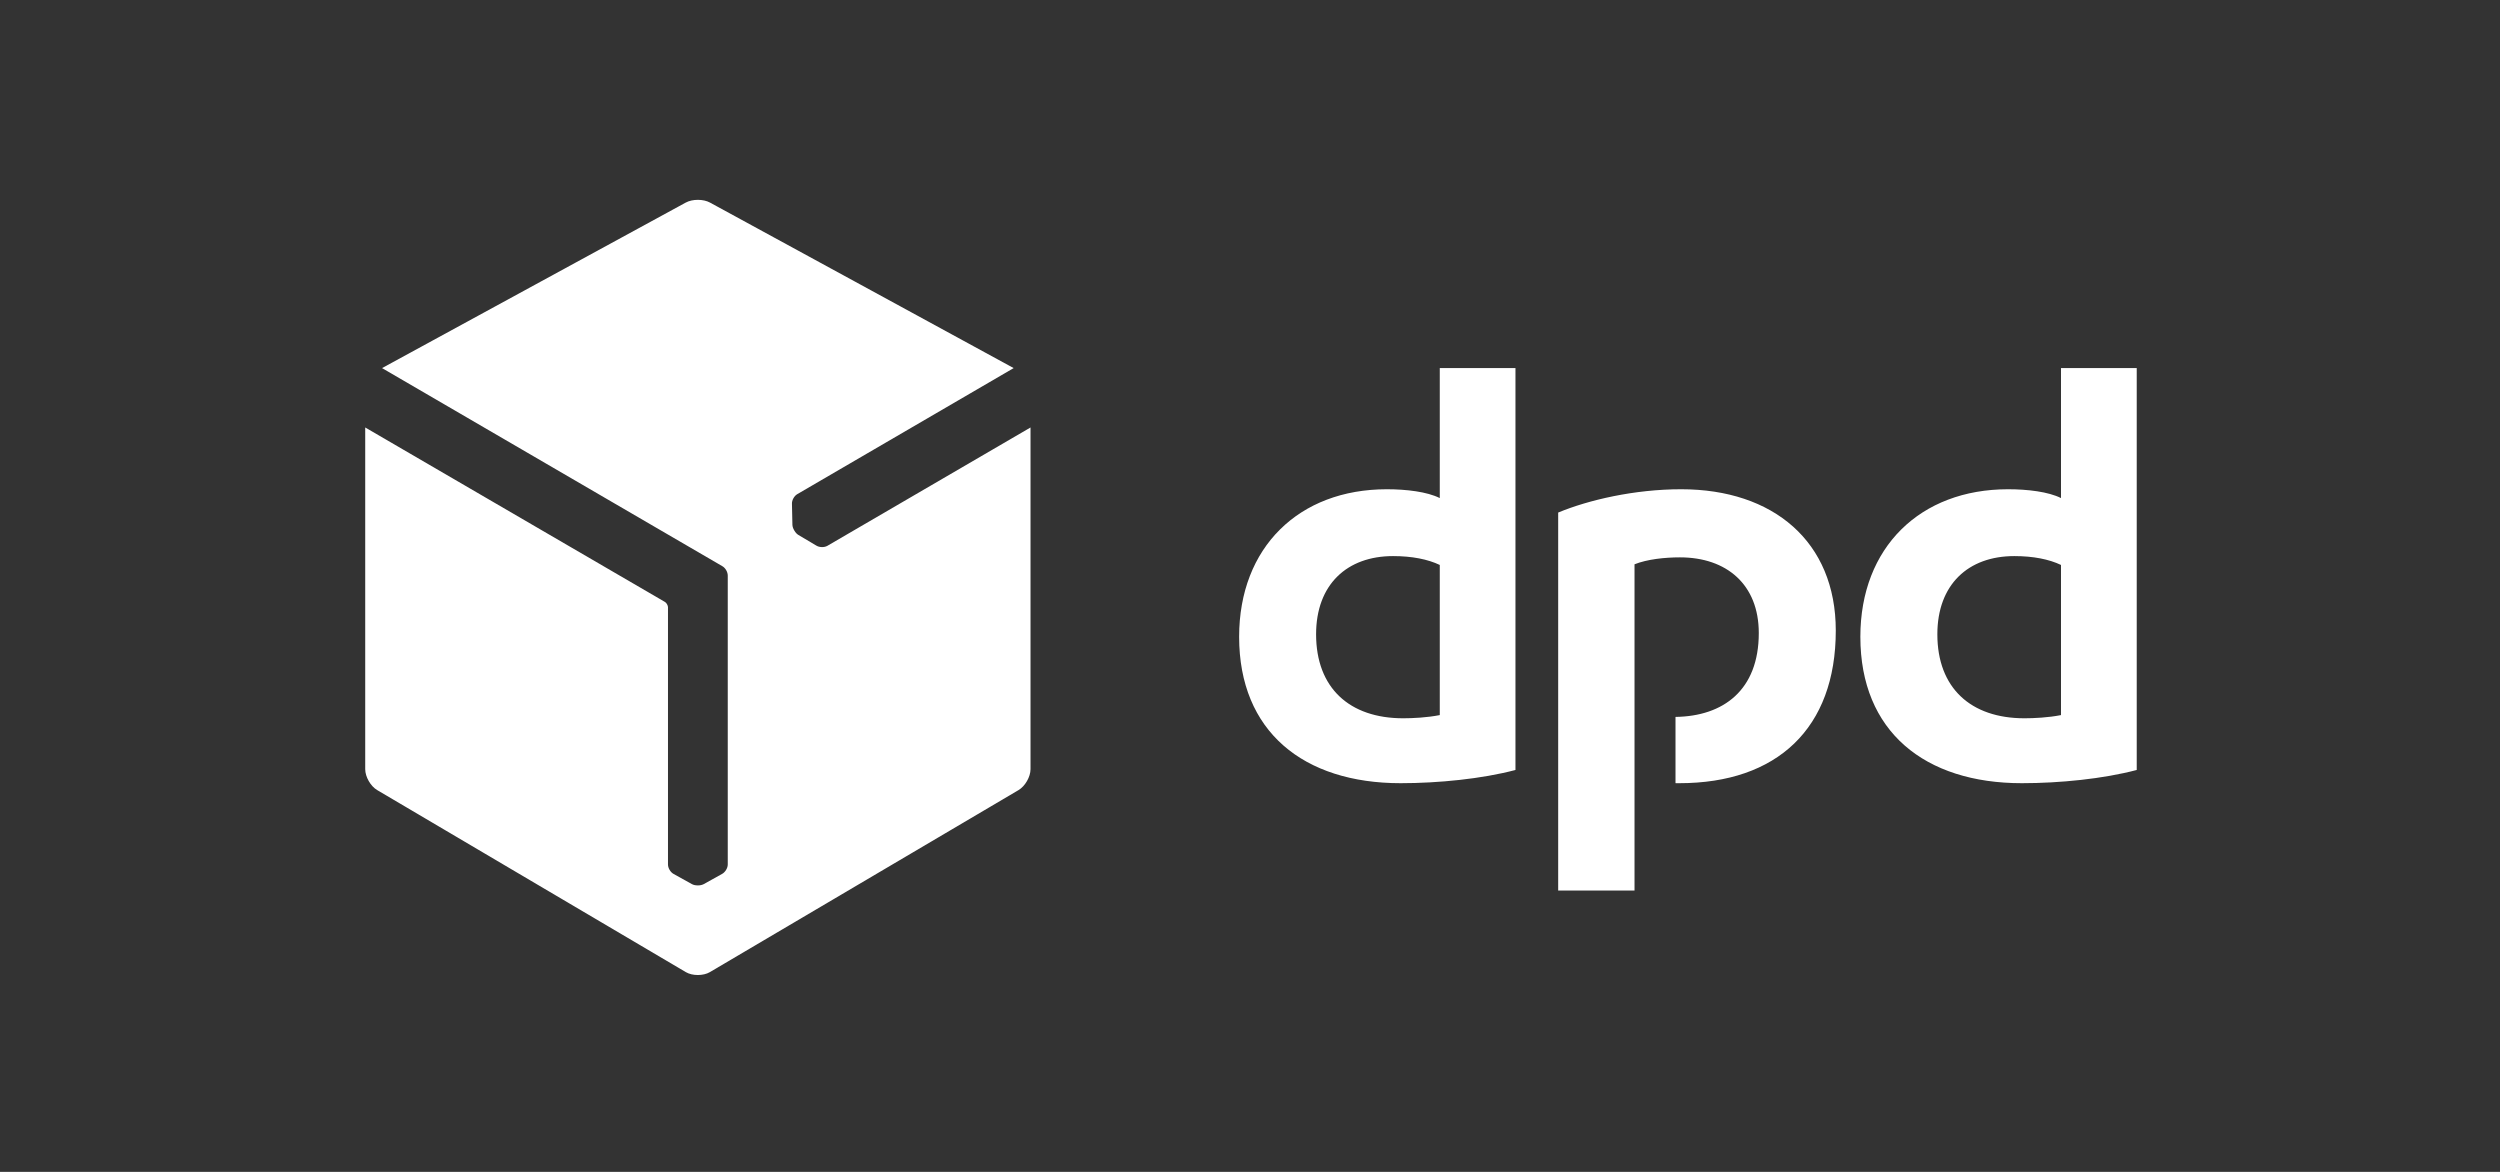 <?xml version="1.0" encoding="UTF-8" standalone="no"?>
<svg xmlns="http://www.w3.org/2000/svg" xmlns:xlink="http://www.w3.org/1999/xlink" xmlns:serif="http://www.serif.com/" width="100%" height="100%" viewBox="0 0 320 150" version="1.1" xml:space="preserve" style="fill-rule:evenodd;clip-rule:evenodd;stroke-linejoin:round;stroke-miterlimit:2;">
    <rect x="0" y="0" width="320" height="150" fill="#333333" stroke="none"/>
    <g transform="matrix(1,0,0,1,-490,-2400)">
        <g id="Amenities_01" transform="matrix(1.033,0,0,1.041,-382.221,-52.842)">
            <rect x="844.503" y="2356.4" width="309.831" height="144.102" style="fill:none;"></rect>
            <g transform="matrix(4.034,0,0,4.003,1032.14,2416.31)">
                <path d="M0,8.644C-1.027,8.916 -2.365,9.05 -3.527,9.05C-6.512,9.05 -8.488,7.462 -8.488,4.554C-8.488,1.803 -6.648,0.021 -3.953,0.021C-3.353,0.021 -2.714,0.097 -2.325,0.292L-2.325,-3.702L0,-3.702L0,8.644ZM-2.325,2.346C-2.694,2.171 -3.178,2.074 -3.76,2.074C-5.174,2.074 -6.124,2.947 -6.124,4.477C-6.124,6.125 -5.097,7.056 -3.45,7.056C-3.159,7.056 -2.714,7.035 -2.325,6.958L-2.325,2.346ZM19.083,8.644C18.055,8.916 16.718,9.05 15.555,9.05C12.571,9.05 10.594,7.462 10.594,4.554C10.594,1.803 12.435,0.021 15.129,0.021C15.73,0.021 16.37,0.097 16.757,0.292L16.757,-3.702L19.083,-3.702L19.083,8.644ZM16.757,2.346C16.389,2.171 15.904,2.074 15.323,2.074C13.908,2.074 12.959,2.947 12.959,4.477C12.959,6.125 13.986,7.056 15.633,7.056C15.924,7.056 16.37,7.035 16.757,6.958L16.757,2.346ZM3.657,2.326C4.044,2.171 4.586,2.113 5.052,2.113C6.486,2.113 7.474,2.947 7.474,4.438C7.474,6.198 6.379,6.994 4.916,7.014L4.916,9.049C4.954,9.049 4.993,9.05 5.033,9.05C8.036,9.05 9.839,7.365 9.839,4.361C9.839,1.629 7.92,0.021 5.091,0.021C3.657,0.021 2.242,0.35 1.312,0.737L1.312,12.346L3.657,12.346L3.657,2.326Z" style="fill:white;fill-rule:nonzero;"></path>
            </g>
            <g transform="matrix(4.034,0,0,4.003,-640.61,2145.12)">
                <path d="M389.547,58.878C389.412,58.878 389.277,58.907 389.175,58.963L379.848,64.046L390.297,70.129C390.393,70.182 390.467,70.307 390.467,70.42L390.467,79.294C390.467,79.405 390.387,79.533 390.29,79.585L389.727,79.898C389.68,79.922 389.622,79.936 389.559,79.936L389.549,79.936C389.48,79.937 389.418,79.924 389.369,79.898L388.805,79.585C388.709,79.534 388.631,79.405 388.631,79.294L388.631,71.384C388.625,71.326 388.583,71.255 388.537,71.229L379.331,65.87L379.331,76.366C379.331,76.601 379.497,76.891 379.7,77.009L389.18,82.6C389.282,82.66 389.415,82.689 389.549,82.689C389.682,82.688 389.816,82.66 389.917,82.6L399.398,77.009C399.601,76.889 399.767,76.601 399.767,76.366L399.767,65.87L393.528,69.505C393.431,69.561 393.28,69.556 393.187,69.498L392.633,69.169C392.589,69.142 392.548,69.097 392.516,69.043C392.514,69.041 392.512,69.037 392.511,69.034C392.476,68.977 392.455,68.916 392.453,68.86L392.439,68.215C392.434,68.107 392.506,67.974 392.603,67.918L399.249,64.046L389.923,58.963C389.82,58.906 389.685,58.878 389.549,58.878L389.547,58.878Z" style="fill:white;fill-rule:nonzero;"></path>
            </g>
        </g>
    </g>
</svg>
